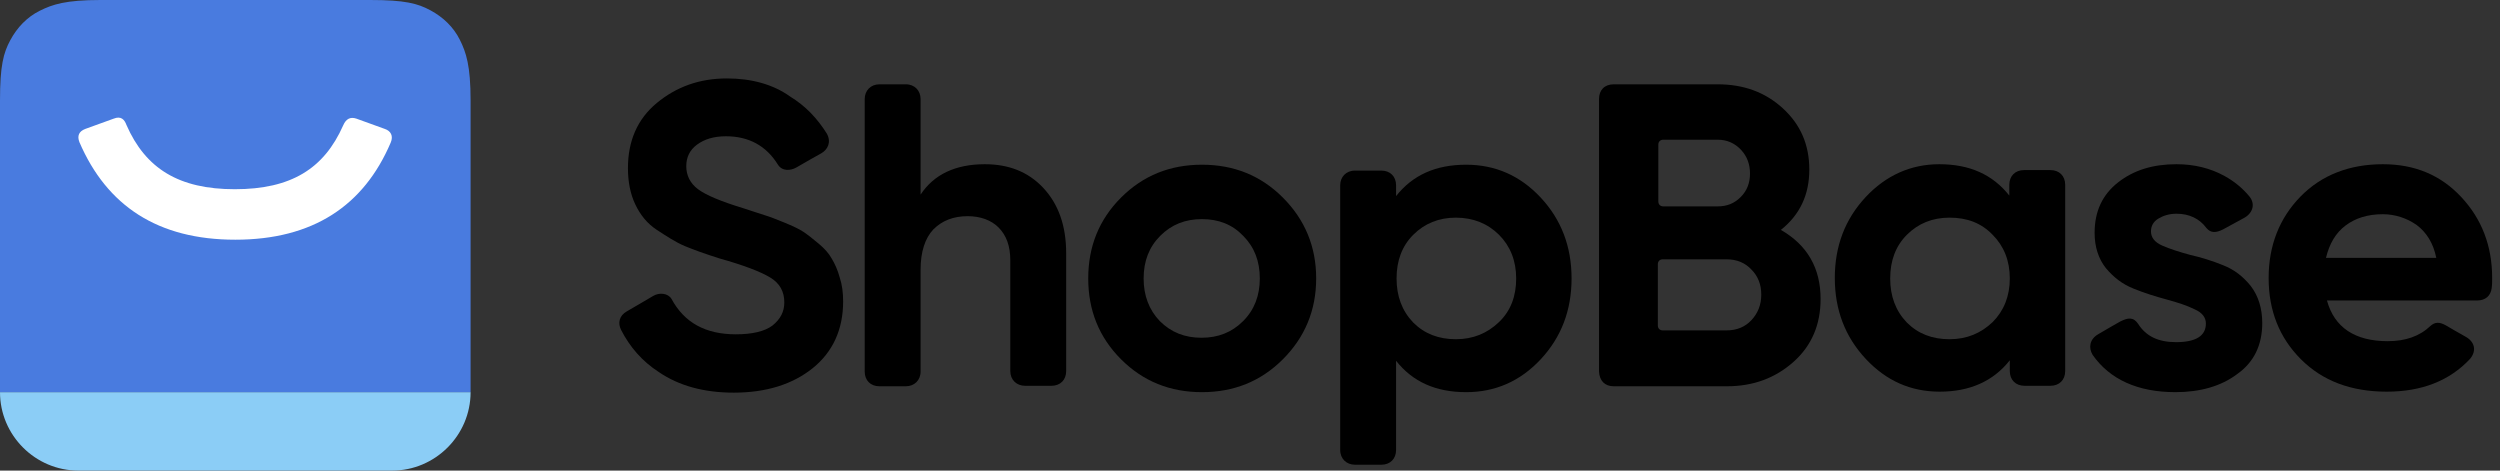 <?xml version="1.0" encoding="utf-8"?>
<!-- Generator: Adobe Illustrator 25.2.3, SVG Export Plug-In . SVG Version: 6.00 Build 0)  -->
<svg version="1.1" id="Layer_1" xmlns="http://www.w3.org/2000/svg" xmlns:xlink="http://www.w3.org/1999/xlink" x="0px" y="0px"
	 viewBox="0 0 510 96" style="enable-background:new 0 0 510 96;" xml:space="preserve">
<rect x="0" y="0" width="510" height="96" fill="#333333" stroke="none"/>
<style type="text/css">
	.st0{fill-rule:evenodd;clip-rule:evenodd;fill:#8BCDF6;}
	.st1{fill-rule:evenodd;clip-rule:evenodd;fill:#497BDF;}
	.st2{fill-rule:evenodd;clip-rule:evenodd;fill:#FFFFFF;}
</style>
<g>
	<g id="Logotype" transform="translate(128, 16)">
		<g>
			<path id="S" d="M21.7,64.1c6.6,0,12-1.7,16.1-5c4.1-3.3,6.2-7.9,6.2-13.6c0-1.8-0.2-3.4-0.7-4.9c-0.4-1.5-1-2.8-1.6-3.8
				c-0.6-1.1-1.5-2.1-2.7-3.1s-2.2-1.8-3.1-2.4c-0.9-0.6-2.2-1.2-3.9-1.9c-1.7-0.7-3-1.2-4-1.5c-1-0.3-2.4-0.8-4.3-1.4
				c-4.6-1.4-7.7-2.7-9.3-3.9s-2.4-2.8-2.4-4.7c0-1.8,0.7-3.3,2.2-4.4s3.4-1.7,5.9-1.7c4.6,0,8.2,1.9,10.6,5.8
				c0.9,1.4,2.6,1.2,3.7,0.6c2.1-1.2,3.8-2.2,5.1-2.9c1.4-0.8,2.1-2.3,1.2-4c-2-3.2-4.4-5.7-7.5-7.6C29.7,1.2,25.3,0,20.3,0
				C14.7,0,10,1.7,6,5s-5.9,7.8-5.9,13.3c0,2.8,0.5,5.3,1.5,7.4s2.4,3.9,4.4,5.2s3.8,2.5,5.7,3.3c1.9,0.8,4.2,1.6,7,2.5
				c5,1.4,8.4,2.7,10.4,3.9s2.9,2.9,2.9,5.1c0,1.9-0.8,3.4-2.4,4.7c-1.6,1.2-4.1,1.8-7.5,1.8c-6.2,0-10.5-2.4-13.1-7.2
				c-0.7-1.2-2.5-1.4-3.8-0.6c-1.3,0.8-3.1,1.8-5.3,3.1c-1.6,0.9-1.9,2.4-1.2,3.8c1.8,3.5,4.3,6.4,7.7,8.6
				C10.5,62.7,15.6,64.1,21.7,64.1z"/>
			<path id="h" d="M59.8,59.8c0,0,0-6.9,0-20.8c0-3.6,0.9-6.4,2.6-8.2c1.8-1.8,4.1-2.7,7-2.7c2.6,0,4.8,0.8,6.3,2.3
				c1.6,1.6,2.4,3.8,2.4,6.7v22.6c0,1.8,1.3,3,3,3h5.4c1.8,0,3-1.2,3-3v-24c0-5.7-1.6-10.1-4.7-13.4s-7.1-4.8-11.9-4.8
				c-6,0-10.4,2.1-13.1,6.2V4.2c0-1.7-1.2-3-3-3h-5.4c-1.8,0-3,1.3-3,3c0,37.1,0,55.6,0,55.6c0,1.8,1.2,3,3,3h5.4
				C58.5,62.8,59.8,61.6,59.8,59.8z"/>
			<path id="o" d="M117.2,17.6c6.5,0,12,2.2,16.5,6.7c4.5,4.5,6.8,10,6.8,16.5s-2.3,12-6.8,16.5c-4.5,4.5-10,6.7-16.5,6.7
				s-12-2.2-16.5-6.7s-6.7-10-6.7-16.5s2.2-12,6.7-16.5S110.7,17.6,117.2,17.6z M117.2,28.7c-3.4,0-6.2,1.1-8.5,3.4
				c-2.3,2.3-3.4,5.2-3.4,8.7s1.1,6.4,3.3,8.7c2.3,2.3,5.1,3.4,8.5,3.4c3.4,0,6.2-1.1,8.5-3.4c2.3-2.3,3.4-5.2,3.4-8.7
				s-1.1-6.4-3.4-8.7C123.4,29.8,120.6,28.7,117.2,28.7z"/>
			<path id="p" d="M171.1,17.6c5.9,0,11,2.2,15.2,6.7s6.3,10,6.3,16.5s-2.1,12-6.3,16.5s-9.3,6.7-15.2,6.7c-6.2,0-10.9-2.1-14.3-6.4
				l0,0v18.2c0,1.8-1.2,3-3,3l0,0h-5.4c-1.7,0-3-1.2-3-3l0,0v-54c0-1.7,1.2-3,3-3l0,0h5.4c1.8,0,3,1.2,3,3l0,0V24
				C160.2,19.7,164.9,17.6,171.1,17.6z M169,28.4c-3.5,0-6.4,1.2-8.7,3.5s-3.4,5.3-3.4,8.9s1.1,6.6,3.4,9c2.3,2.3,5.2,3.4,8.7,3.4
				c3.5,0,6.4-1.2,8.8-3.5s3.5-5.3,3.5-8.9s-1.2-6.6-3.5-8.9S172.5,28.4,169,28.4z"/>
			<path id="B" d="M222.4,1.2c5.3,0,9.7,1.6,13.3,4.9s5.4,7.4,5.4,12.5c0,5.1-1.9,9.2-5.8,12.3c5.4,3.1,8.1,7.8,8.1,14.1
				c0,5.2-1.8,9.5-5.5,12.8c-3.7,3.3-8.2,5-13.6,5l0,0h-23.1c-1.8,0-2.9-1.1-3-3l0,0V4.2c0-1.8,1.1-3,3-3l0,0H222.4z M224.2,36.9
				h-13c-0.6,0-1,0.4-1,1l0,0v12.5c0,0.6,0.4,1,1,1l0,0h13c2.1,0,3.8-0.7,5.1-2.1c1.3-1.4,2-3.1,2-5.2c0-2.1-0.7-3.8-2-5.1
				C228,37.6,226.3,36.9,224.2,36.9L224.2,36.9z M222.4,12.5h-11.1c-0.6,0-1,0.4-1,1l0,0v11.6c0,0.6,0.4,1,1,1l0,0h11.1
				c1.9,0,3.4-0.6,4.7-1.9c1.3-1.3,1.9-2.9,1.9-4.8s-0.6-3.5-1.8-4.8C225.9,13.2,224.3,12.5,222.4,12.5L222.4,12.5z"/>
			<path id="s" d="M267.6,17.5c6.2,0,10.9,2.1,14.3,6.4l0,0v-2.2c0-1.8,1.2-3,3-3l0,0h5.4c1.8,0,3,1.2,3,3l0,0v38c0,1.8-1.2,3-3,3
				l0,0H285c-1.8,0-3-1.2-3-3l0,0v-2.2c-3.4,4.3-8.2,6.4-14.3,6.4c-5.9,0-10.9-2.2-15.1-6.7c-4.2-4.5-6.3-10-6.3-16.5
				s2.1-12,6.3-16.5C256.7,19.8,261.8,17.5,267.6,17.5z M269.7,28.4c-3.5,0-6.4,1.2-8.7,3.5c-2.3,2.3-3.4,5.3-3.4,8.9
				c0,3.6,1.1,6.6,3.4,9c2.3,2.3,5.2,3.4,8.7,3.4c3.5,0,6.4-1.2,8.8-3.5c2.3-2.3,3.5-5.3,3.5-8.9c0-3.6-1.2-6.6-3.5-8.9
				C276.2,29.5,273.3,28.4,269.7,28.4z"/>
			<path id="d" d="M315.8,64c5,0,9.3-1.2,12.6-3.7c3.4-2.4,5.1-5.9,5.1-10.4c0-3-0.8-5.5-2.3-7.5c-1.6-2-3.4-3.4-5.7-4.3
				c-2.2-0.9-4.5-1.6-6.7-2.1c-2.2-0.6-4.1-1.2-5.7-1.9c-1.6-0.7-2.3-1.7-2.3-2.9c0-1.1,0.5-2,1.5-2.6c1-0.6,2.2-1,3.7-1
				c2.6,0,4.7,1,6.1,2.9c0.9,1.1,2,1,3.4,0.3c1.8-1,3.3-1.8,4.4-2.4c1.7-1,2.2-2.8,1-4.3c-1.4-1.7-3.1-3.1-5.1-4.2
				c-2.9-1.6-6.2-2.4-9.8-2.4c-4.8,0-8.7,1.2-11.9,3.7s-4.8,5.9-4.8,10.3c0,2.9,0.8,5.3,2.3,7.2c1.6,1.9,3.4,3.3,5.7,4.2
				c2.2,0.9,4.5,1.6,6.7,2.2c2.2,0.6,4.1,1.2,5.7,2c1.6,0.7,2.3,1.7,2.3,2.9c0,2.5-2,3.8-6.1,3.8c-3.6,0-6.1-1.2-7.7-3.7
				c-1-1.5-2.1-1.3-3.7-0.5c-1.1,0.6-2.6,1.5-4.5,2.6c-1.7,1-2,2.7-1.1,4.2C302.4,61.4,308.1,64,315.8,64z"/>
			<path id="e" d="M358.1,17.5c6.5,0,11.8,2.2,16,6.7s6.3,10,6.3,16.5c0,0.7,0,1.4-0.1,2.1c-0.2,1.5-1.2,2.5-3,2.5l0,0h-30.6
				c1.5,5.5,5.7,8.3,12.4,8.3c3.6,0,6.5-1,8.7-3.1c0.9-0.8,1.8-0.9,3.2-0.1c1,0.6,2.4,1.4,4,2.3c1.8,1,2.3,2.8,0.9,4.5
				c-4.2,4.5-9.9,6.7-17,6.7c-7.3,0-13.1-2.2-17.5-6.6s-6.6-9.9-6.6-16.6c0-6.6,2.2-12.2,6.5-16.6S351.3,17.5,358.1,17.5z
				 M358.1,27.7c-3.1,0-5.6,0.8-7.6,2.3s-3.3,3.7-4,6.6l0,0H369c-0.6-3-2-5.2-4-6.7C363,28.5,360.6,27.7,358.1,27.7z"/>
		</g>
	</g>
	<path id="Base" class="st0" d="M0,80h96c0,8.8-7.2,16-16,16H16C7.2,96,0,88.8,0,80L0,80L0,80z"/>
	<path class="st1" d="M75.5,0c7.1,0,9.7,0.7,12.3,2.1s4.7,3.4,6,6S96,13.4,96,20.5V80H0V20.5c0-7.1,0.7-9.7,2.1-12.3s3.4-4.7,6-6
		S13.4,0,20.5,0H75.5z"/>
	<path class="st2" d="M23.2,24.2c-1.4,0.5-3.3,1.2-5.8,2.1c-1.3,0.5-1.7,1.4-1.2,2.7C21.8,42,32.2,48.9,48,48.9
		c15.8,0,26.2-6.9,31.7-19.8c0.6-1.4,0-2.4-1.2-2.8c-1.4-0.5-3.3-1.2-5.8-2.1c-1.2-0.4-2.1,0-2.7,1.4c-3.9,8.8-10.6,13-22.1,13
		c-11.4,0-18.2-4.2-22.1-13.1C25.4,24.4,24.7,23.6,23.2,24.2z"/>
</g>
</svg>
